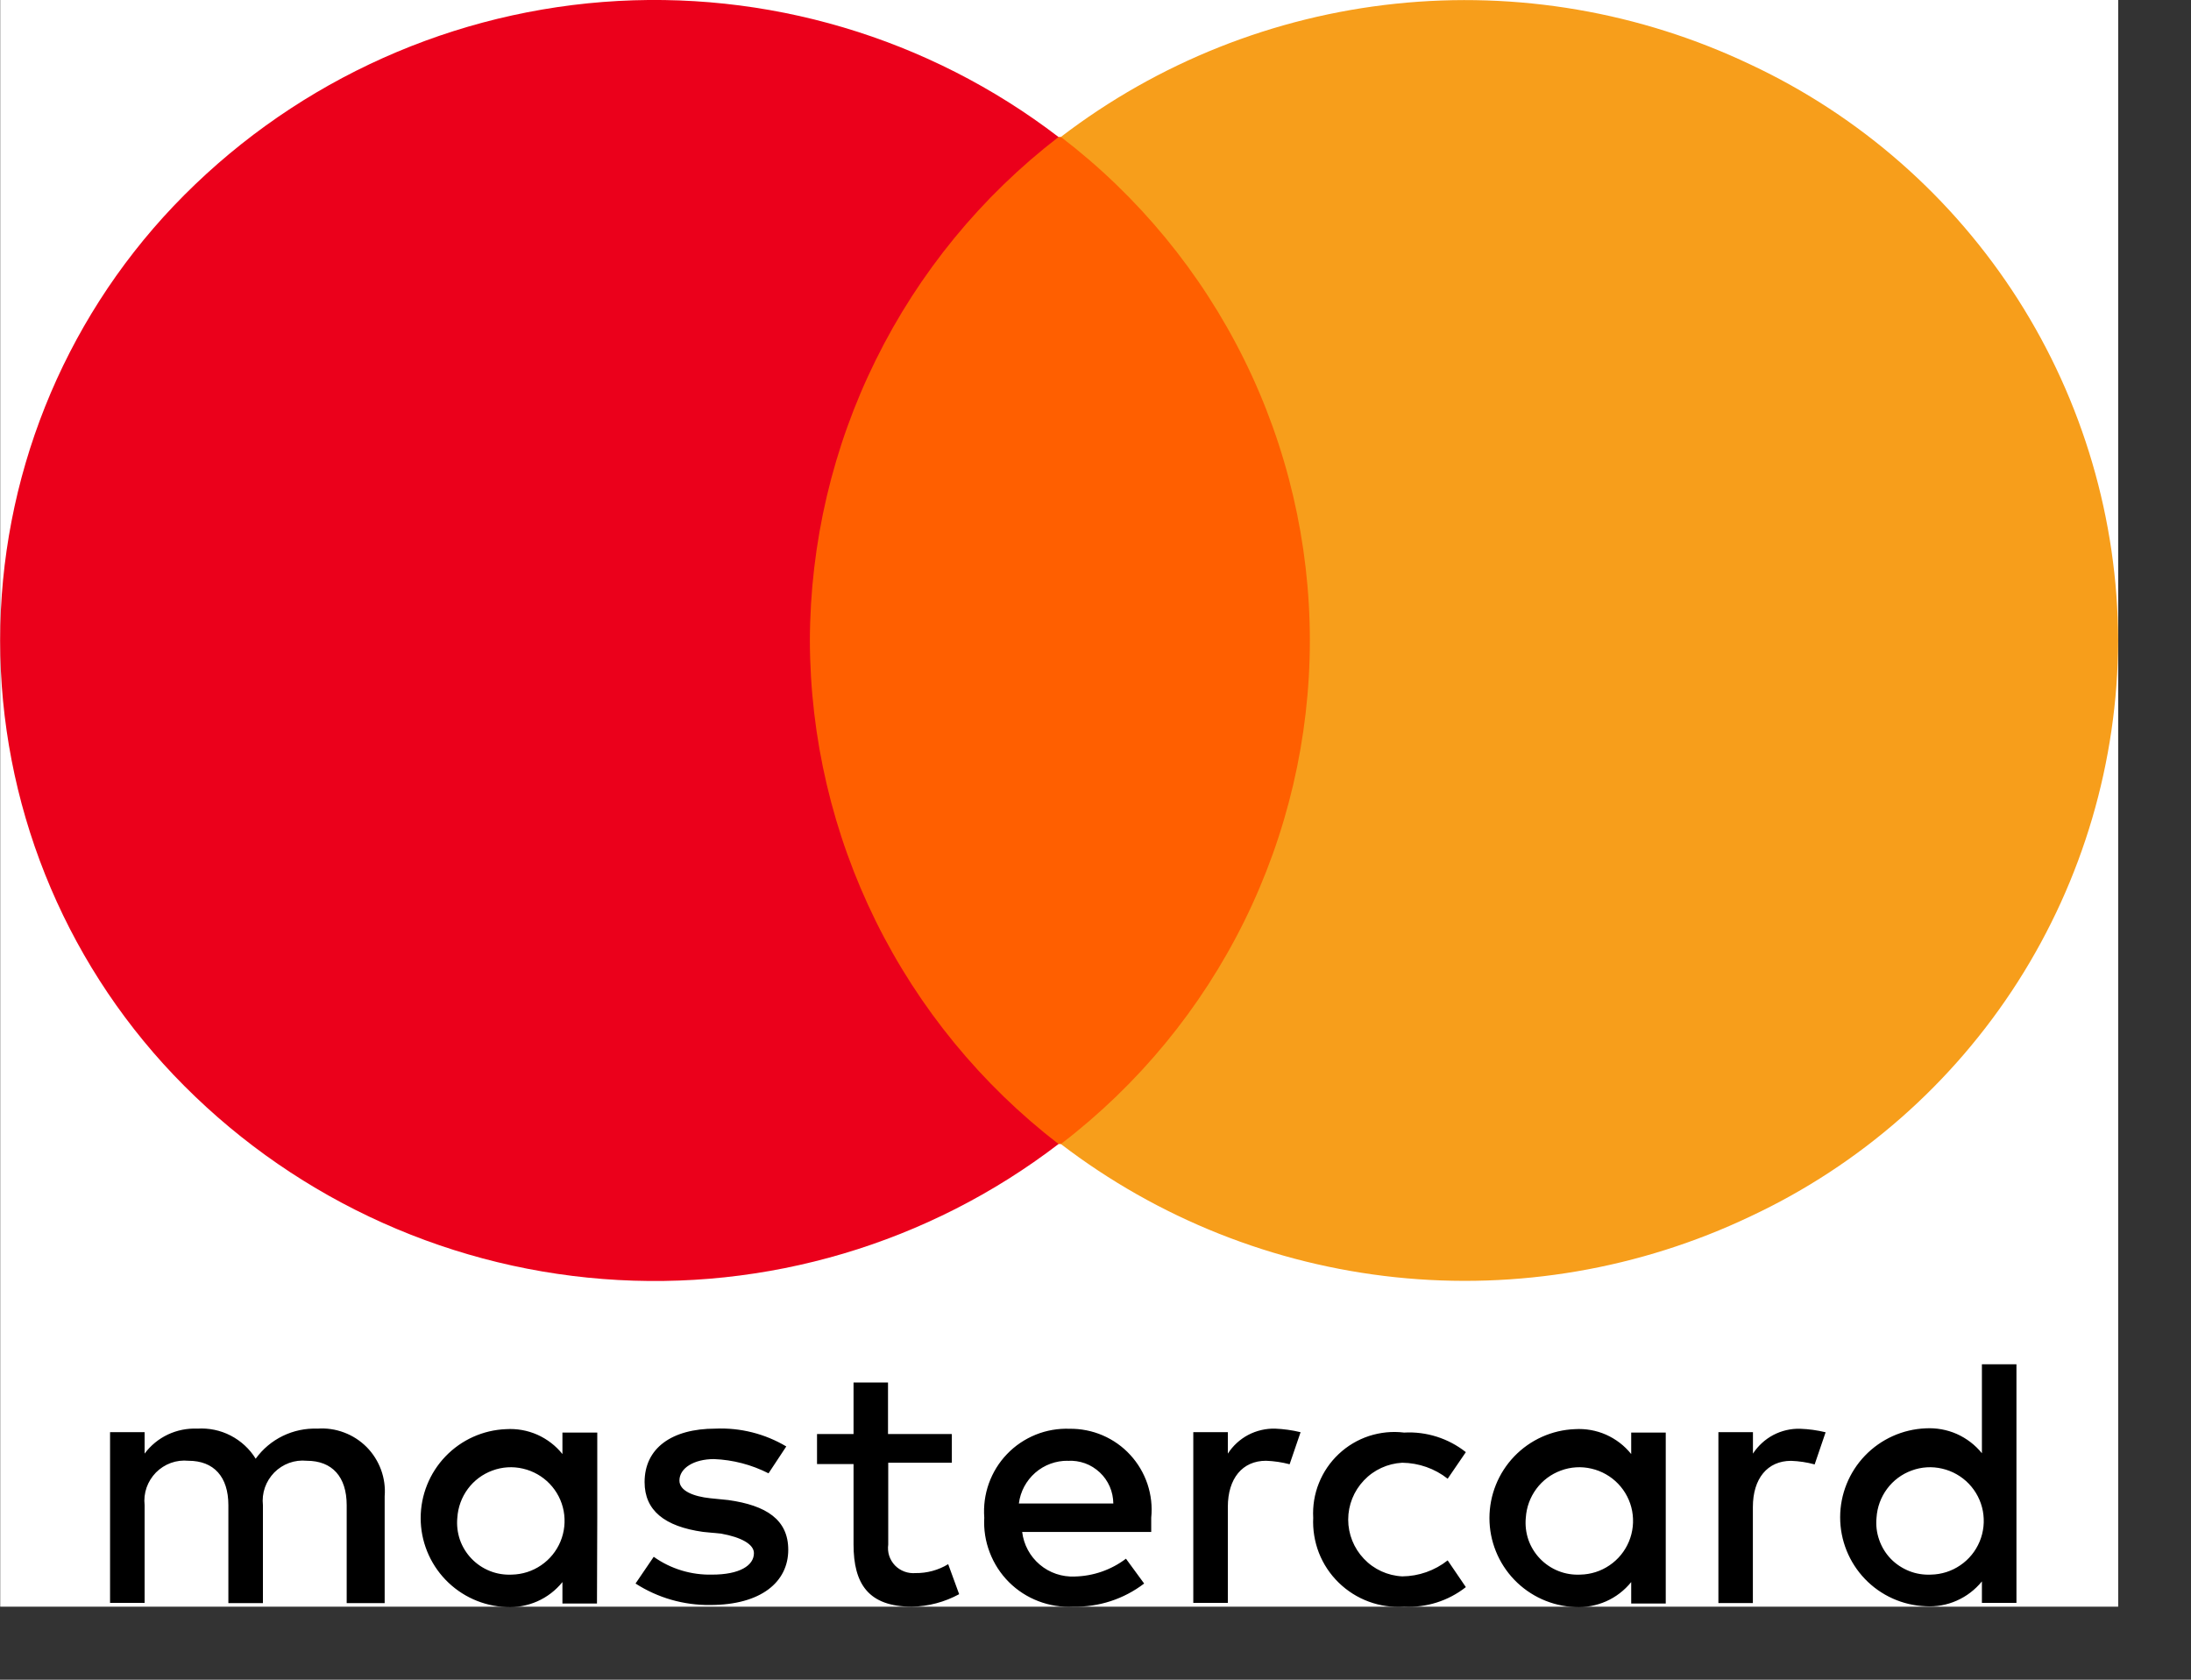 <svg xmlns="http://www.w3.org/2000/svg" width="30" height="23" viewBox="0 0 30 23" fill="none"><rect x="0" y="0" width="30" height="23" fill="#333333" stroke="none"/><path d="M29.003 0H0.003V22H29.003V0Z" fill="white"></path><path d="M5.267 21.951V20.488C5.277 20.365 5.26 20.241 5.217 20.124C5.174 20.008 5.107 19.902 5.02 19.814C4.932 19.726 4.827 19.658 4.711 19.615C4.595 19.571 4.471 19.553 4.347 19.562C4.183 19.556 4.02 19.59 3.872 19.662C3.724 19.734 3.597 19.841 3.501 19.974C3.418 19.839 3.299 19.73 3.158 19.657C3.017 19.584 2.859 19.552 2.701 19.562C2.562 19.556 2.424 19.584 2.298 19.643C2.172 19.703 2.063 19.792 1.98 19.904V19.61H1.507V21.948H1.98V20.61C1.971 20.529 1.98 20.447 2.007 20.369C2.034 20.292 2.078 20.222 2.135 20.163C2.193 20.105 2.262 20.06 2.339 20.032C2.416 20.004 2.498 19.994 2.58 20.002C2.928 20.002 3.127 20.221 3.127 20.61V21.951H3.6V20.61C3.591 20.529 3.6 20.447 3.627 20.369C3.654 20.292 3.698 20.222 3.755 20.163C3.813 20.105 3.882 20.06 3.959 20.032C4.036 20.004 4.118 19.994 4.2 20.002C4.548 20.002 4.747 20.221 4.747 20.61V21.951H5.267ZM13.03 19.636H12.159V18.93H11.687V19.636H11.187V20.047H11.687V21.148C11.687 21.683 11.887 22 12.487 22C12.713 21.996 12.934 21.937 13.133 21.829L12.983 21.418C12.848 21.5 12.693 21.542 12.535 21.54C12.483 21.544 12.431 21.537 12.383 21.519C12.334 21.501 12.29 21.472 12.254 21.435C12.218 21.397 12.191 21.352 12.175 21.303C12.159 21.253 12.155 21.201 12.162 21.149V20.029H13.033V19.64L13.03 19.636ZM17.459 19.562C17.331 19.559 17.204 19.589 17.091 19.648C16.978 19.708 16.882 19.796 16.812 19.904V19.61H16.339V21.948H16.812V20.634C16.812 20.244 17.012 20.002 17.335 20.002C17.444 20.006 17.552 20.022 17.658 20.05L17.808 19.611C17.693 19.583 17.576 19.567 17.458 19.562H17.459ZM10.766 19.806C10.474 19.632 10.136 19.547 9.796 19.562C9.196 19.562 8.826 19.831 8.826 20.294C8.826 20.683 9.1 20.902 9.626 20.976L9.875 21C10.149 21.049 10.323 21.145 10.323 21.267C10.323 21.439 10.123 21.561 9.751 21.561C9.465 21.568 9.184 21.483 8.951 21.317L8.702 21.683C9.006 21.879 9.361 21.981 9.723 21.977C10.423 21.977 10.793 21.66 10.793 21.221C10.793 20.809 10.493 20.613 9.972 20.54L9.723 20.515C9.499 20.491 9.303 20.416 9.303 20.273C9.303 20.102 9.503 19.979 9.776 19.979C10.036 19.989 10.291 20.056 10.523 20.174L10.766 19.806ZM17.981 20.782C17.973 20.946 18 21.11 18.059 21.263C18.119 21.416 18.211 21.555 18.329 21.67C18.447 21.785 18.587 21.874 18.742 21.931C18.896 21.988 19.061 22.011 19.225 22C19.53 22.016 19.831 21.921 20.071 21.732L19.822 21.366C19.645 21.506 19.426 21.583 19.2 21.585C19 21.575 18.812 21.489 18.675 21.344C18.537 21.199 18.46 21.007 18.46 20.808C18.46 20.608 18.537 20.416 18.675 20.271C18.812 20.126 19 20.04 19.2 20.029C19.426 20.032 19.645 20.108 19.822 20.248L20.071 19.884C19.831 19.694 19.53 19.599 19.225 19.616C19.063 19.596 18.9 19.613 18.745 19.663C18.59 19.714 18.449 19.798 18.33 19.91C18.212 20.021 18.119 20.157 18.059 20.308C17.998 20.459 17.972 20.622 17.981 20.785V20.782ZM14.647 19.564C14.488 19.558 14.329 19.585 14.181 19.645C14.033 19.705 13.899 19.795 13.789 19.91C13.678 20.025 13.594 20.162 13.54 20.312C13.486 20.463 13.465 20.622 13.477 20.782C13.468 20.944 13.493 21.106 13.552 21.258C13.61 21.41 13.699 21.548 13.814 21.663C13.929 21.778 14.067 21.867 14.219 21.925C14.371 21.983 14.534 22.009 14.696 22C15.046 22.007 15.388 21.896 15.666 21.683L15.417 21.343C15.215 21.496 14.97 21.581 14.717 21.587C14.542 21.595 14.37 21.537 14.237 21.424C14.103 21.311 14.017 21.151 13.996 20.977H15.763V20.782C15.779 20.627 15.761 20.47 15.712 20.322C15.662 20.173 15.582 20.037 15.476 19.922C15.371 19.807 15.242 19.716 15.098 19.654C14.954 19.592 14.799 19.562 14.643 19.564L14.647 19.564ZM14.622 20.003C14.702 19.998 14.781 20.01 14.857 20.037C14.932 20.064 15 20.107 15.059 20.162C15.117 20.216 15.163 20.282 15.195 20.355C15.227 20.429 15.243 20.508 15.244 20.587H13.951C13.971 20.424 14.051 20.275 14.175 20.166C14.299 20.058 14.458 20 14.622 20.002V20.003ZM8.178 20.782V19.616H7.701V19.91C7.609 19.795 7.491 19.705 7.357 19.645C7.223 19.586 7.076 19.56 6.93 19.569C6.615 19.581 6.318 19.715 6.1 19.942C5.882 20.169 5.76 20.472 5.76 20.787C5.76 21.101 5.882 21.404 6.1 21.631C6.318 21.858 6.615 21.992 6.93 22.005C7.076 22.013 7.223 21.986 7.357 21.927C7.491 21.868 7.609 21.777 7.701 21.663V21.957H8.174L8.178 20.782ZM6.262 20.782C6.271 20.639 6.321 20.502 6.406 20.387C6.491 20.272 6.608 20.185 6.742 20.136C6.876 20.086 7.022 20.077 7.161 20.11C7.3 20.142 7.427 20.214 7.526 20.317C7.625 20.42 7.692 20.55 7.718 20.69C7.744 20.831 7.729 20.976 7.674 21.108C7.619 21.24 7.527 21.353 7.409 21.433C7.291 21.514 7.152 21.558 7.009 21.561C6.907 21.566 6.804 21.55 6.709 21.512C6.613 21.474 6.527 21.416 6.456 21.342C6.385 21.268 6.331 21.18 6.297 21.083C6.264 20.986 6.252 20.883 6.262 20.78V20.782ZM24.649 19.564C24.521 19.56 24.394 19.59 24.281 19.649C24.168 19.709 24.072 19.797 24.002 19.904V19.61H23.529V21.95H24.001V20.636C24.001 20.245 24.201 20.003 24.524 20.003C24.633 20.007 24.741 20.023 24.847 20.052L24.997 19.612C24.883 19.584 24.766 19.568 24.649 19.564ZM22.808 20.782V19.616H22.335V19.91C22.243 19.795 22.125 19.705 21.991 19.645C21.857 19.586 21.71 19.56 21.564 19.569C21.25 19.581 20.952 19.715 20.734 19.942C20.516 20.169 20.394 20.472 20.394 20.787C20.394 21.101 20.516 21.404 20.734 21.631C20.952 21.858 21.25 21.992 21.564 22.005C21.71 22.013 21.857 21.986 21.991 21.927C22.125 21.868 22.243 21.777 22.335 21.663V21.957H22.808V20.782ZM20.892 20.782C20.901 20.639 20.951 20.502 21.036 20.387C21.121 20.272 21.238 20.185 21.372 20.136C21.506 20.086 21.652 20.077 21.791 20.11C21.93 20.142 22.057 20.214 22.156 20.317C22.255 20.42 22.322 20.55 22.348 20.69C22.374 20.831 22.359 20.976 22.304 21.108C22.249 21.24 22.157 21.353 22.039 21.433C21.921 21.514 21.782 21.558 21.639 21.561C21.537 21.566 21.434 21.55 21.339 21.512C21.243 21.474 21.157 21.416 21.086 21.342C21.015 21.268 20.961 21.18 20.927 21.083C20.894 20.986 20.882 20.883 20.892 20.78V20.782ZM27.61 20.782V18.681H27.137V19.899C27.045 19.785 26.927 19.695 26.793 19.635C26.659 19.576 26.512 19.55 26.366 19.558C26.052 19.571 25.754 19.705 25.536 19.932C25.318 20.159 25.196 20.462 25.196 20.776C25.196 21.091 25.318 21.394 25.536 21.621C25.754 21.848 26.052 21.982 26.366 21.994C26.512 22.003 26.659 21.977 26.793 21.917C26.927 21.858 27.045 21.767 27.137 21.654V21.948H27.61V20.782ZM25.694 20.782C25.703 20.639 25.753 20.502 25.838 20.387C25.923 20.272 26.04 20.185 26.174 20.136C26.308 20.086 26.454 20.077 26.593 20.11C26.732 20.142 26.859 20.214 26.958 20.317C27.057 20.42 27.124 20.55 27.15 20.69C27.176 20.831 27.161 20.976 27.106 21.108C27.051 21.24 26.959 21.353 26.841 21.433C26.723 21.514 26.584 21.558 26.441 21.561C26.339 21.566 26.236 21.55 26.141 21.512C26.046 21.474 25.959 21.417 25.888 21.343C25.817 21.269 25.763 21.18 25.73 21.083C25.696 20.986 25.684 20.884 25.694 20.782Z" fill="black"></path><path d="M18.852 1.875H10.218V15.665H18.852V1.875Z" fill="#FF5F00"></path><path d="M11.089 8.769C11.093 7.437 11.401 6.123 11.992 4.928C12.582 3.733 13.438 2.689 14.494 1.876C12.714 0.512 10.492 -0.147 8.255 0.027C6.019 0.202 3.925 1.196 2.378 2.82C0.852 4.426 0.002 6.556 0.002 8.77C0.002 10.985 0.852 13.115 2.378 14.72C3.925 16.345 6.019 17.339 8.255 17.513C10.492 17.688 12.714 17.029 14.494 15.665C13.438 14.851 12.581 13.807 11.991 12.612C11.401 11.417 11.092 10.102 11.089 8.769Z" fill="#EB001B"></path><path d="M29.003 8.77C28.996 10.427 28.52 12.047 27.629 13.443C26.738 14.838 25.468 15.953 23.969 16.655C22.456 17.375 20.774 17.664 19.108 17.489C17.442 17.314 15.856 16.683 14.526 15.665C15.586 14.855 16.445 13.811 17.036 12.616C17.627 11.42 17.935 10.104 17.935 8.77C17.935 7.436 17.627 6.12 17.036 4.924C16.445 3.729 15.586 2.685 14.526 1.875C15.856 0.857 17.442 0.226 19.108 0.051C20.774 -0.124 22.456 0.164 23.969 0.884C25.468 1.587 26.738 2.702 27.629 4.097C28.52 5.493 28.996 7.113 29.003 8.769V8.77Z" fill="#F79E1B"></path></svg>
